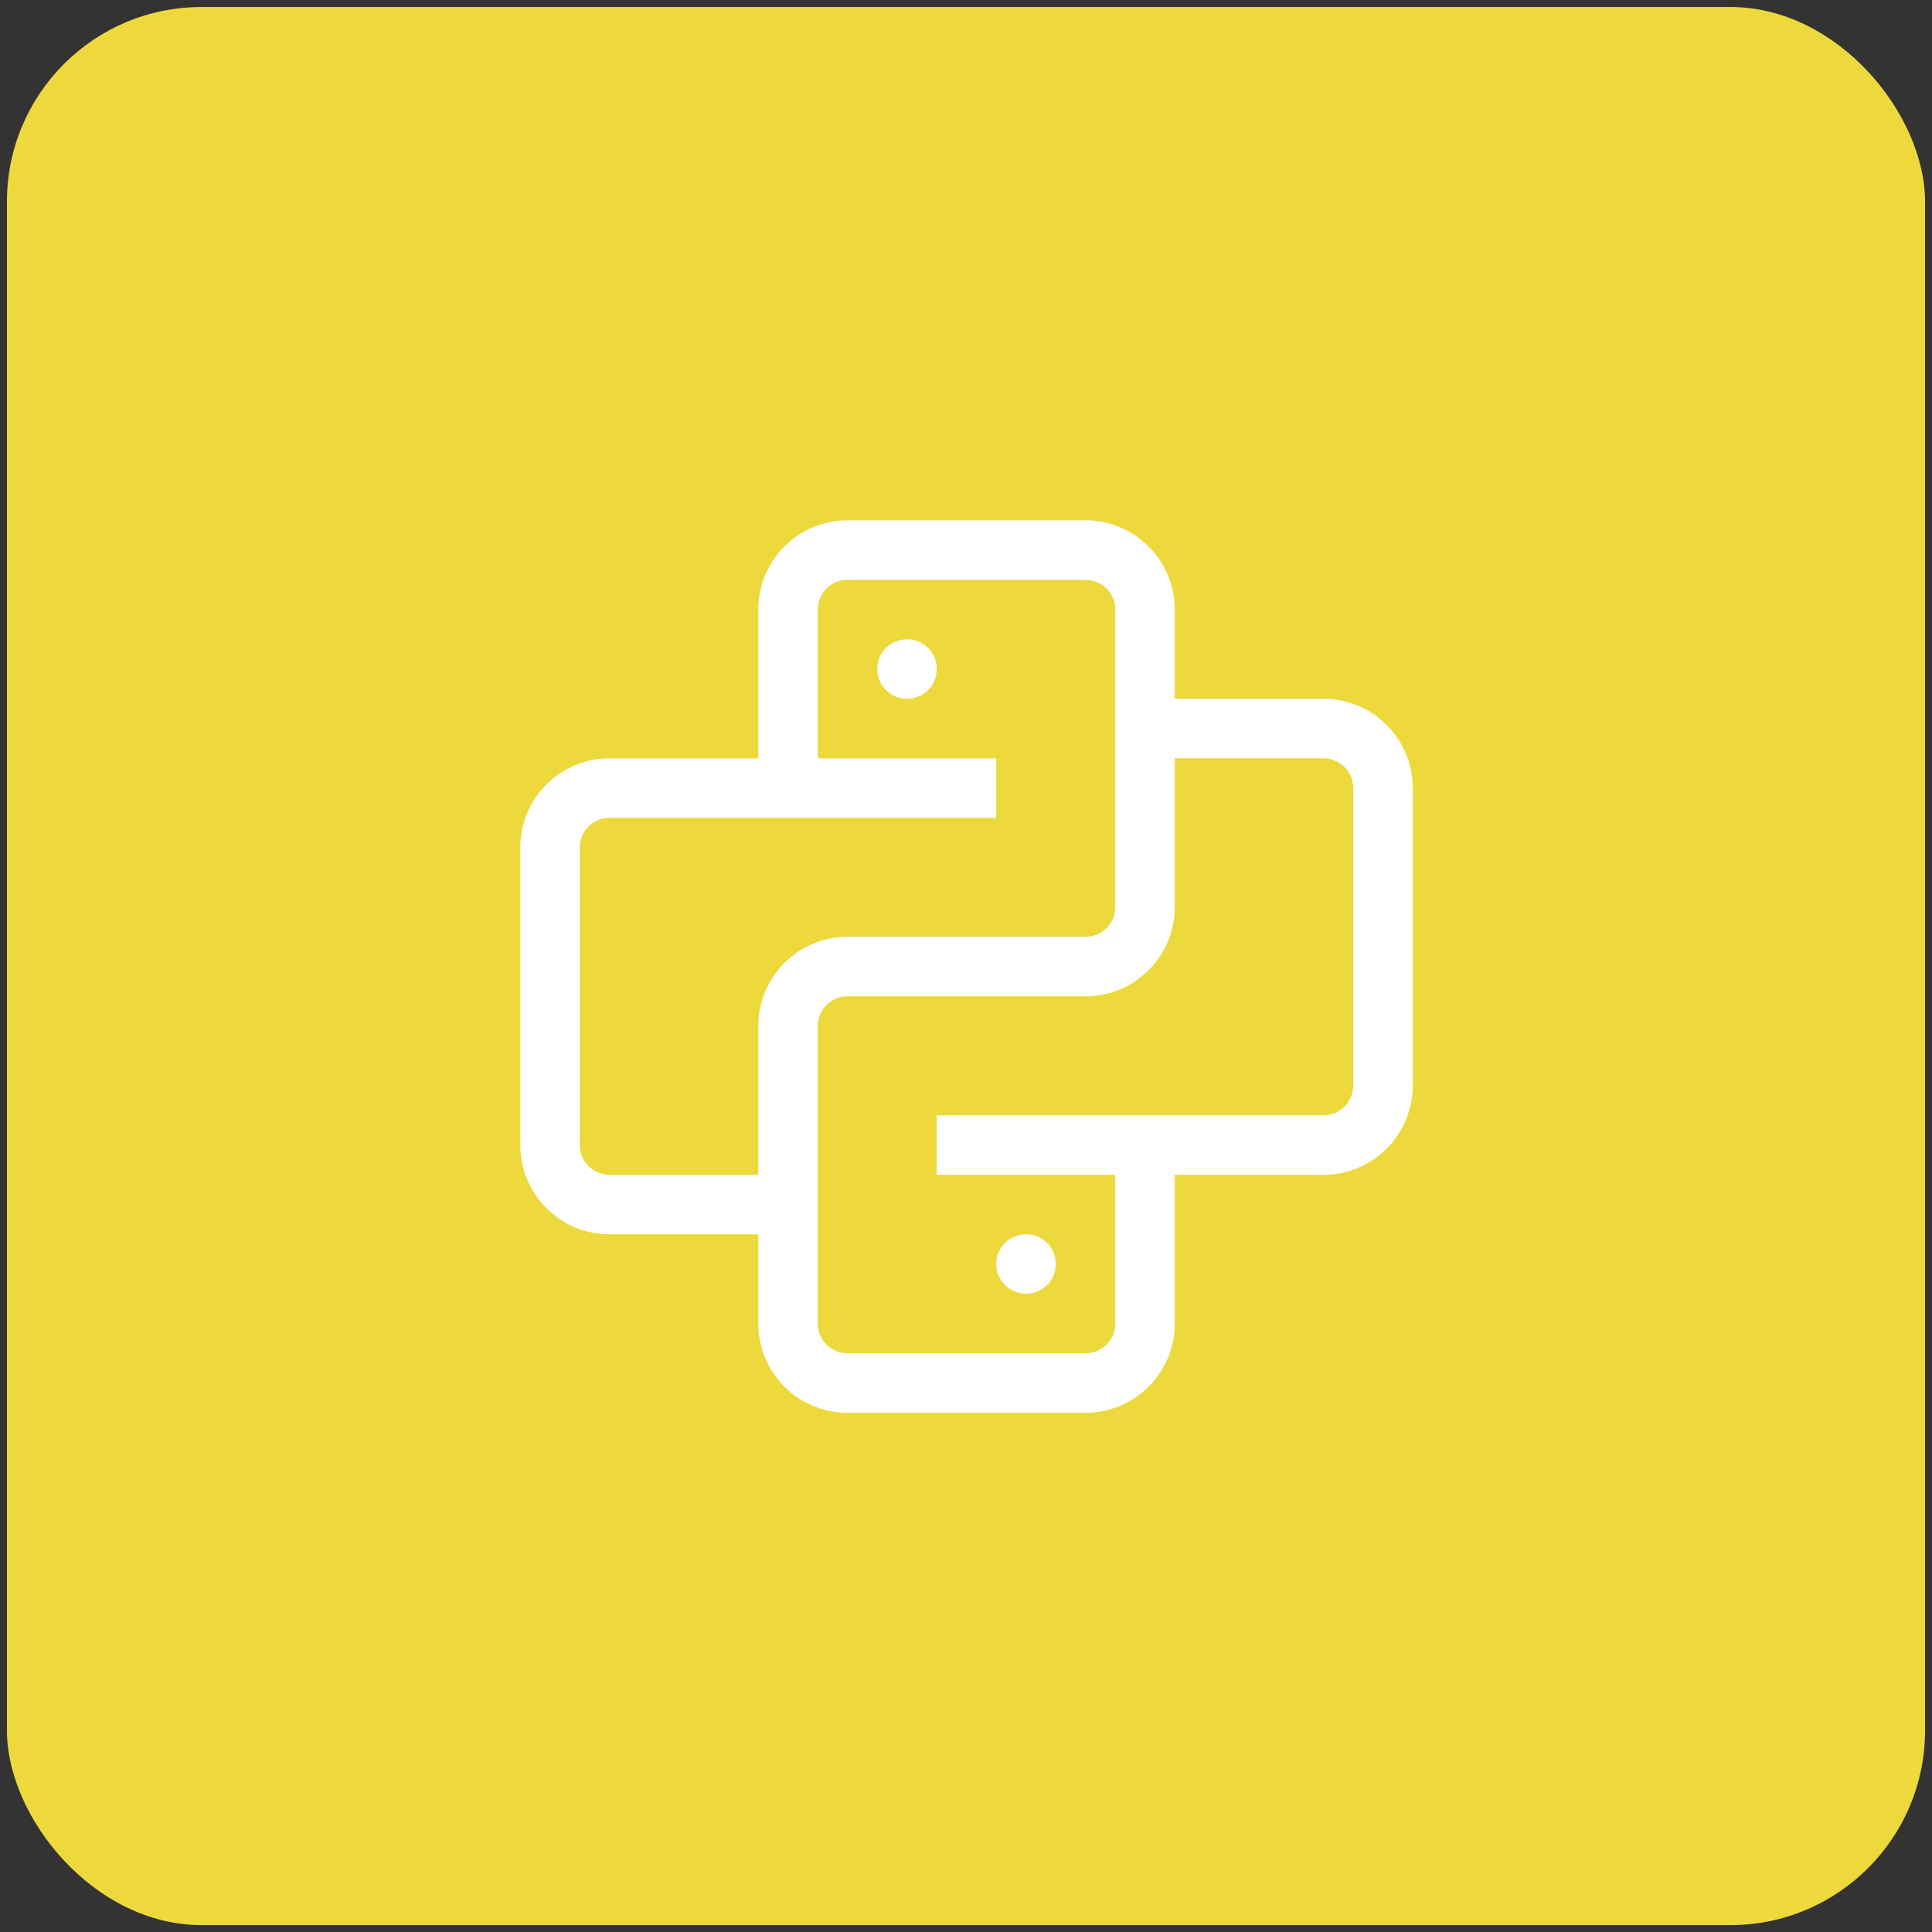 <?xml version="1.0" encoding="UTF-8"?> <svg xmlns="http://www.w3.org/2000/svg" width="139" height="139" viewBox="0 0 139 139" fill="none"><rect x="0" y="0" width="139" height="139" fill="#333333" stroke="none"/> <rect x="0.5" y="0.504" width="138" height="138" rx="14" fill="#EDD93C"></rect> <path d="M56.695 54.559V43.857C56.695 41.493 58.612 39.577 60.976 39.577H78.098C80.462 39.577 82.379 41.493 82.379 43.857V65.26C82.379 67.624 80.462 69.54 78.098 69.54H60.976C58.612 69.54 56.695 71.457 56.695 73.821V95.224C56.695 97.588 58.612 99.504 60.976 99.504H78.098C80.462 99.504 82.379 97.588 82.379 95.224V84.522M71.677 56.699H43.854C41.49 56.699 39.573 58.615 39.573 60.979V82.382C39.573 84.746 41.49 86.662 43.854 86.662H56.695M67.397 82.382H95.22C97.584 82.382 99.501 80.466 99.501 78.101V56.699C99.501 54.335 97.584 52.418 95.22 52.418H82.379" stroke="white" stroke-width="4.281"></path> <circle cx="65.254" cy="48.135" r="2.14" fill="white"></circle> <circle cx="73.818" cy="90.936" r="2.14" fill="white"></circle> </svg> 